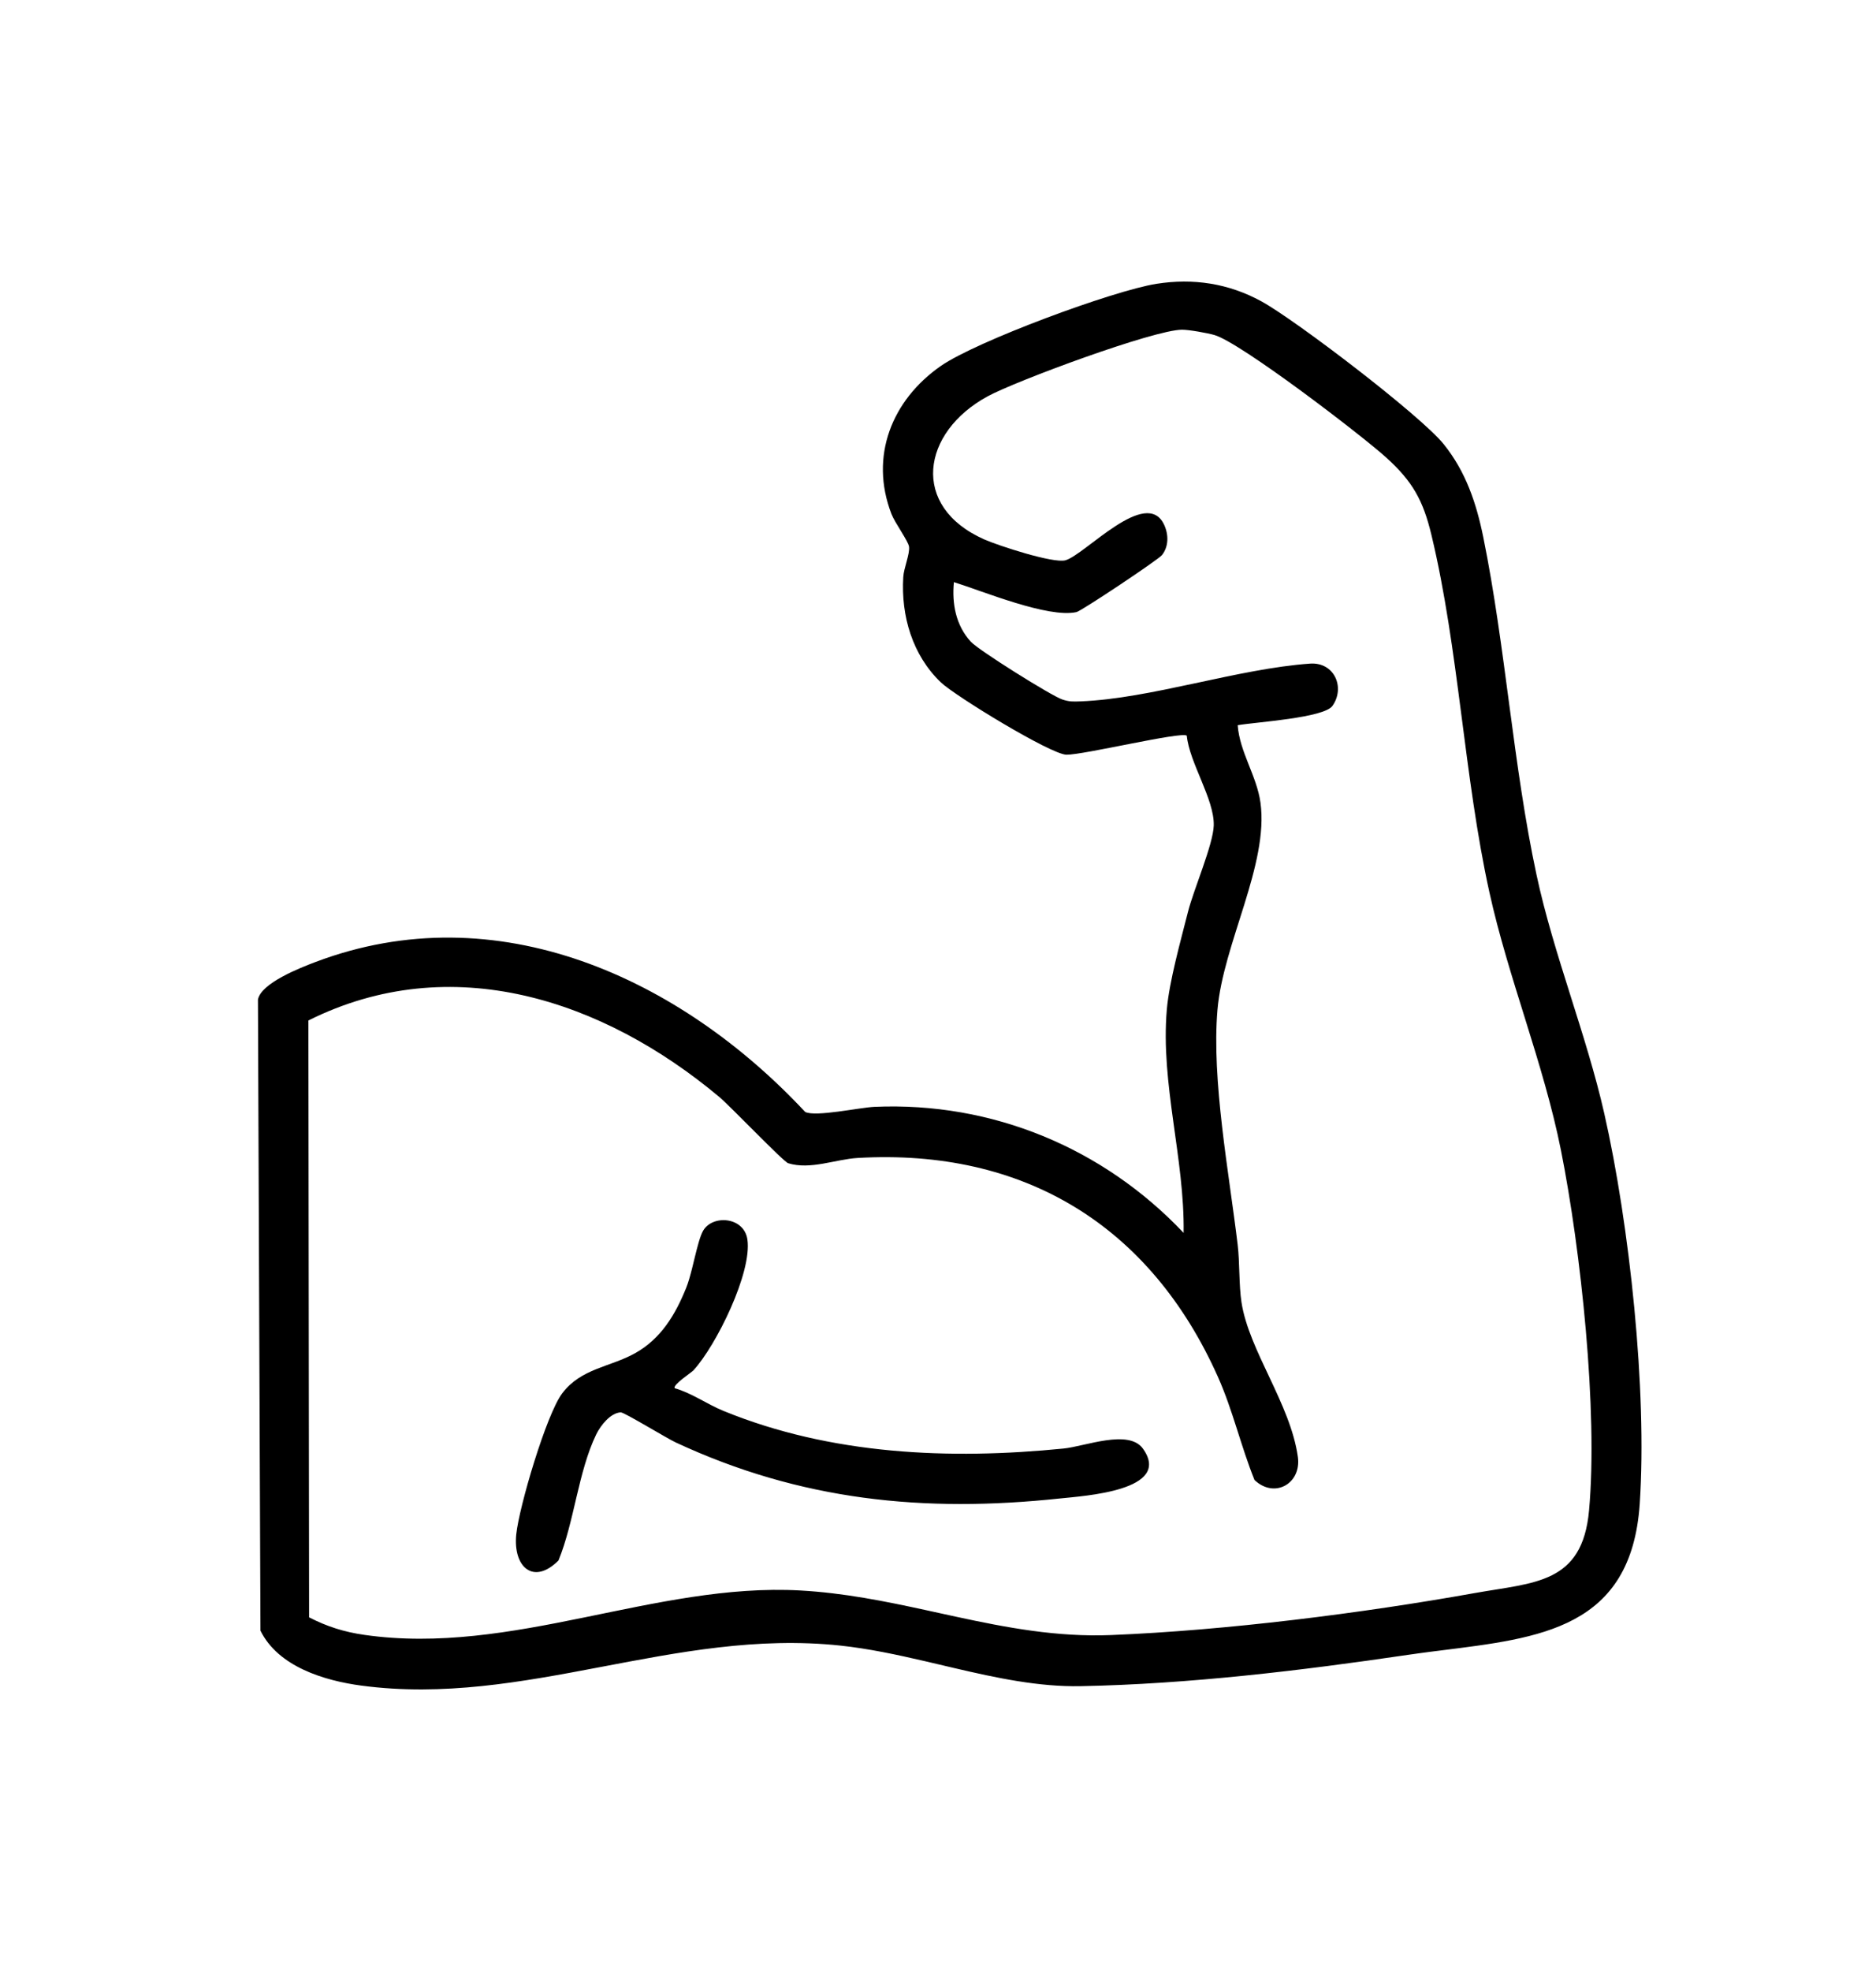 <svg xmlns:xlink="http://www.w3.org/1999/xlink" xmlns="http://www.w3.org/2000/svg" version="1.1" viewBox="0 0 80 84" height="84px" width="80px">
    <title>strong</title>
    <g fill-rule="evenodd" fill="none" stroke-width="1" stroke="none" id="strong">
        <path fill="#000000" id="Combined-Shape" d="M53.781,12.837 C55.236,13.63 60.584,17.709 61.566,18.931 C62.508,20.102 62.956,21.437 63.253,22.894 C64.205,27.582 64.522,32.622 65.527,37.301 C66.249,40.666 67.652,44.098 68.414,47.46 C69.487,52.192 70.248,59.265 69.925,64.085 C69.567,69.414 65.652,69.808 61.445,70.339 L60.976,70.398 L60.976,70.398 L60.506,70.461 C60.35,70.482 60.193,70.504 60.036,70.527 C55.481,71.198 50.695,71.772 46.087,71.861 C44.3,71.896 42.499,71.512 40.687,71.088 L39.478,70.804 C38.267,70.523 37.051,70.261 35.832,70.131 C28.754,69.378 22.388,72.767 15.409,71.837 C13.836,71.628 11.858,71.031 11.107,69.493 L11,42.6 C11.133,41.895 12.801,41.246 13.448,41.001 C21.196,38.067 29.009,41.684 34.336,47.389 C34.781,47.612 36.656,47.199 37.293,47.171 C42.307,46.954 47.042,48.916 50.474,52.543 C50.522,49.386 49.487,46.189 49.757,43.034 C49.861,41.818 50.352,40.083 50.66,38.862 C50.899,37.913 51.738,35.988 51.759,35.177 C51.788,34.062 50.721,32.507 50.609,31.353 C50.393,31.164 46.194,32.176 45.476,32.164 C44.811,32.153 40.722,29.657 40.117,29.077 C38.909,27.919 38.418,26.247 38.519,24.593 C38.543,24.2 38.803,23.617 38.765,23.3 C38.736,23.063 38.164,22.292 38.014,21.902 C37.067,19.445 38.036,17.05 40.114,15.601 C41.632,14.544 47.477,12.385 49.315,12.096 C50.89,11.848 52.386,12.078 53.781,12.837 Z M50.404,14.052 C49.207,14.057 43.339,16.227 42.115,16.892 C39.3,18.422 38.796,21.584 41.977,22.991 C42.566,23.251 44.916,24.021 45.434,23.878 C46.263,23.65 48.894,20.722 49.648,22.374 C49.838,22.792 49.841,23.29 49.55,23.658 C49.395,23.854 46.119,26.038 45.905,26.086 C44.699,26.353 41.914,25.196 40.678,24.809 C40.589,25.732 40.76,26.65 41.399,27.349 C41.732,27.713 44.837,29.655 45.296,29.809 C45.599,29.911 45.768,29.903 46.076,29.891 C49.085,29.775 52.789,28.495 55.88,28.281 C56.901,28.22 57.373,29.295 56.823,30.081 C56.462,30.6 53.521,30.775 52.78,30.907 C52.863,32.053 53.596,33.067 53.752,34.212 C54.111,36.843 52.158,40.225 51.918,43.034 C51.661,46.038 52.415,50 52.779,53.052 C52.87,53.813 52.829,54.767 52.942,55.502 C53.259,57.565 55.03,59.83 55.346,62.092 C55.504,63.23 54.346,63.884 53.497,63.074 C52.915,61.635 52.575,60.11 51.941,58.689 C49.055,52.219 43.65,48.939 36.573,49.35 C35.63,49.405 34.56,49.867 33.61,49.574 C33.406,49.511 31.147,47.146 30.66,46.739 C25.717,42.61 19.253,40.448 13.151,43.49 L13.181,68.928 C13.949,69.323 14.679,69.552 15.537,69.675 C21.843,70.581 27.942,67.44 34.128,67.783 C35.983,67.886 37.737,68.241 39.468,68.617 L40.764,68.9 C42.922,69.366 45.076,69.776 47.383,69.683 C52.283,69.485 58.062,68.757 62.896,67.892 C65.438,67.438 67.479,67.504 67.763,64.375 C68.149,60.119 67.411,53.27 66.567,49.031 C65.832,45.341 64.318,41.679 63.513,38.024 C62.427,33.095 62.208,27.651 61.042,22.799 C60.688,21.322 60.237,20.517 59.122,19.507 C58.055,18.54 52.879,14.581 51.778,14.275 C51.473,14.19 50.706,14.051 50.404,14.052 Z M31.871,52.818 C32.083,54.226 30.535,57.355 29.571,58.401 C29.478,58.502 28.67,59.025 28.774,59.163 C29.513,59.376 30.146,59.842 30.854,60.131 C35.436,62.003 40.487,62.219 45.355,61.734 C46.265,61.644 48.133,60.889 48.74,61.74 C50.018,63.53 46.216,63.753 45.198,63.862 C39.388,64.481 34.132,63.947 28.819,61.476 C28.427,61.294 26.615,60.184 26.47,60.192 C26.03,60.214 25.607,60.756 25.425,61.132 C24.657,62.716 24.491,64.857 23.816,66.504 C22.761,67.564 21.873,66.8 22.015,65.394 C22.133,64.227 23.297,60.277 23.976,59.38 C24.784,58.311 26.02,58.265 27.085,57.67 C28.186,57.054 28.8,56.032 29.265,54.877 C29.353,54.659 29.434,54.367 29.512,54.059 L29.627,53.59 C29.741,53.123 29.854,52.682 29.98,52.458 C30.374,51.757 31.725,51.849 31.871,52.818 Z"></path>
    </g>
</svg>